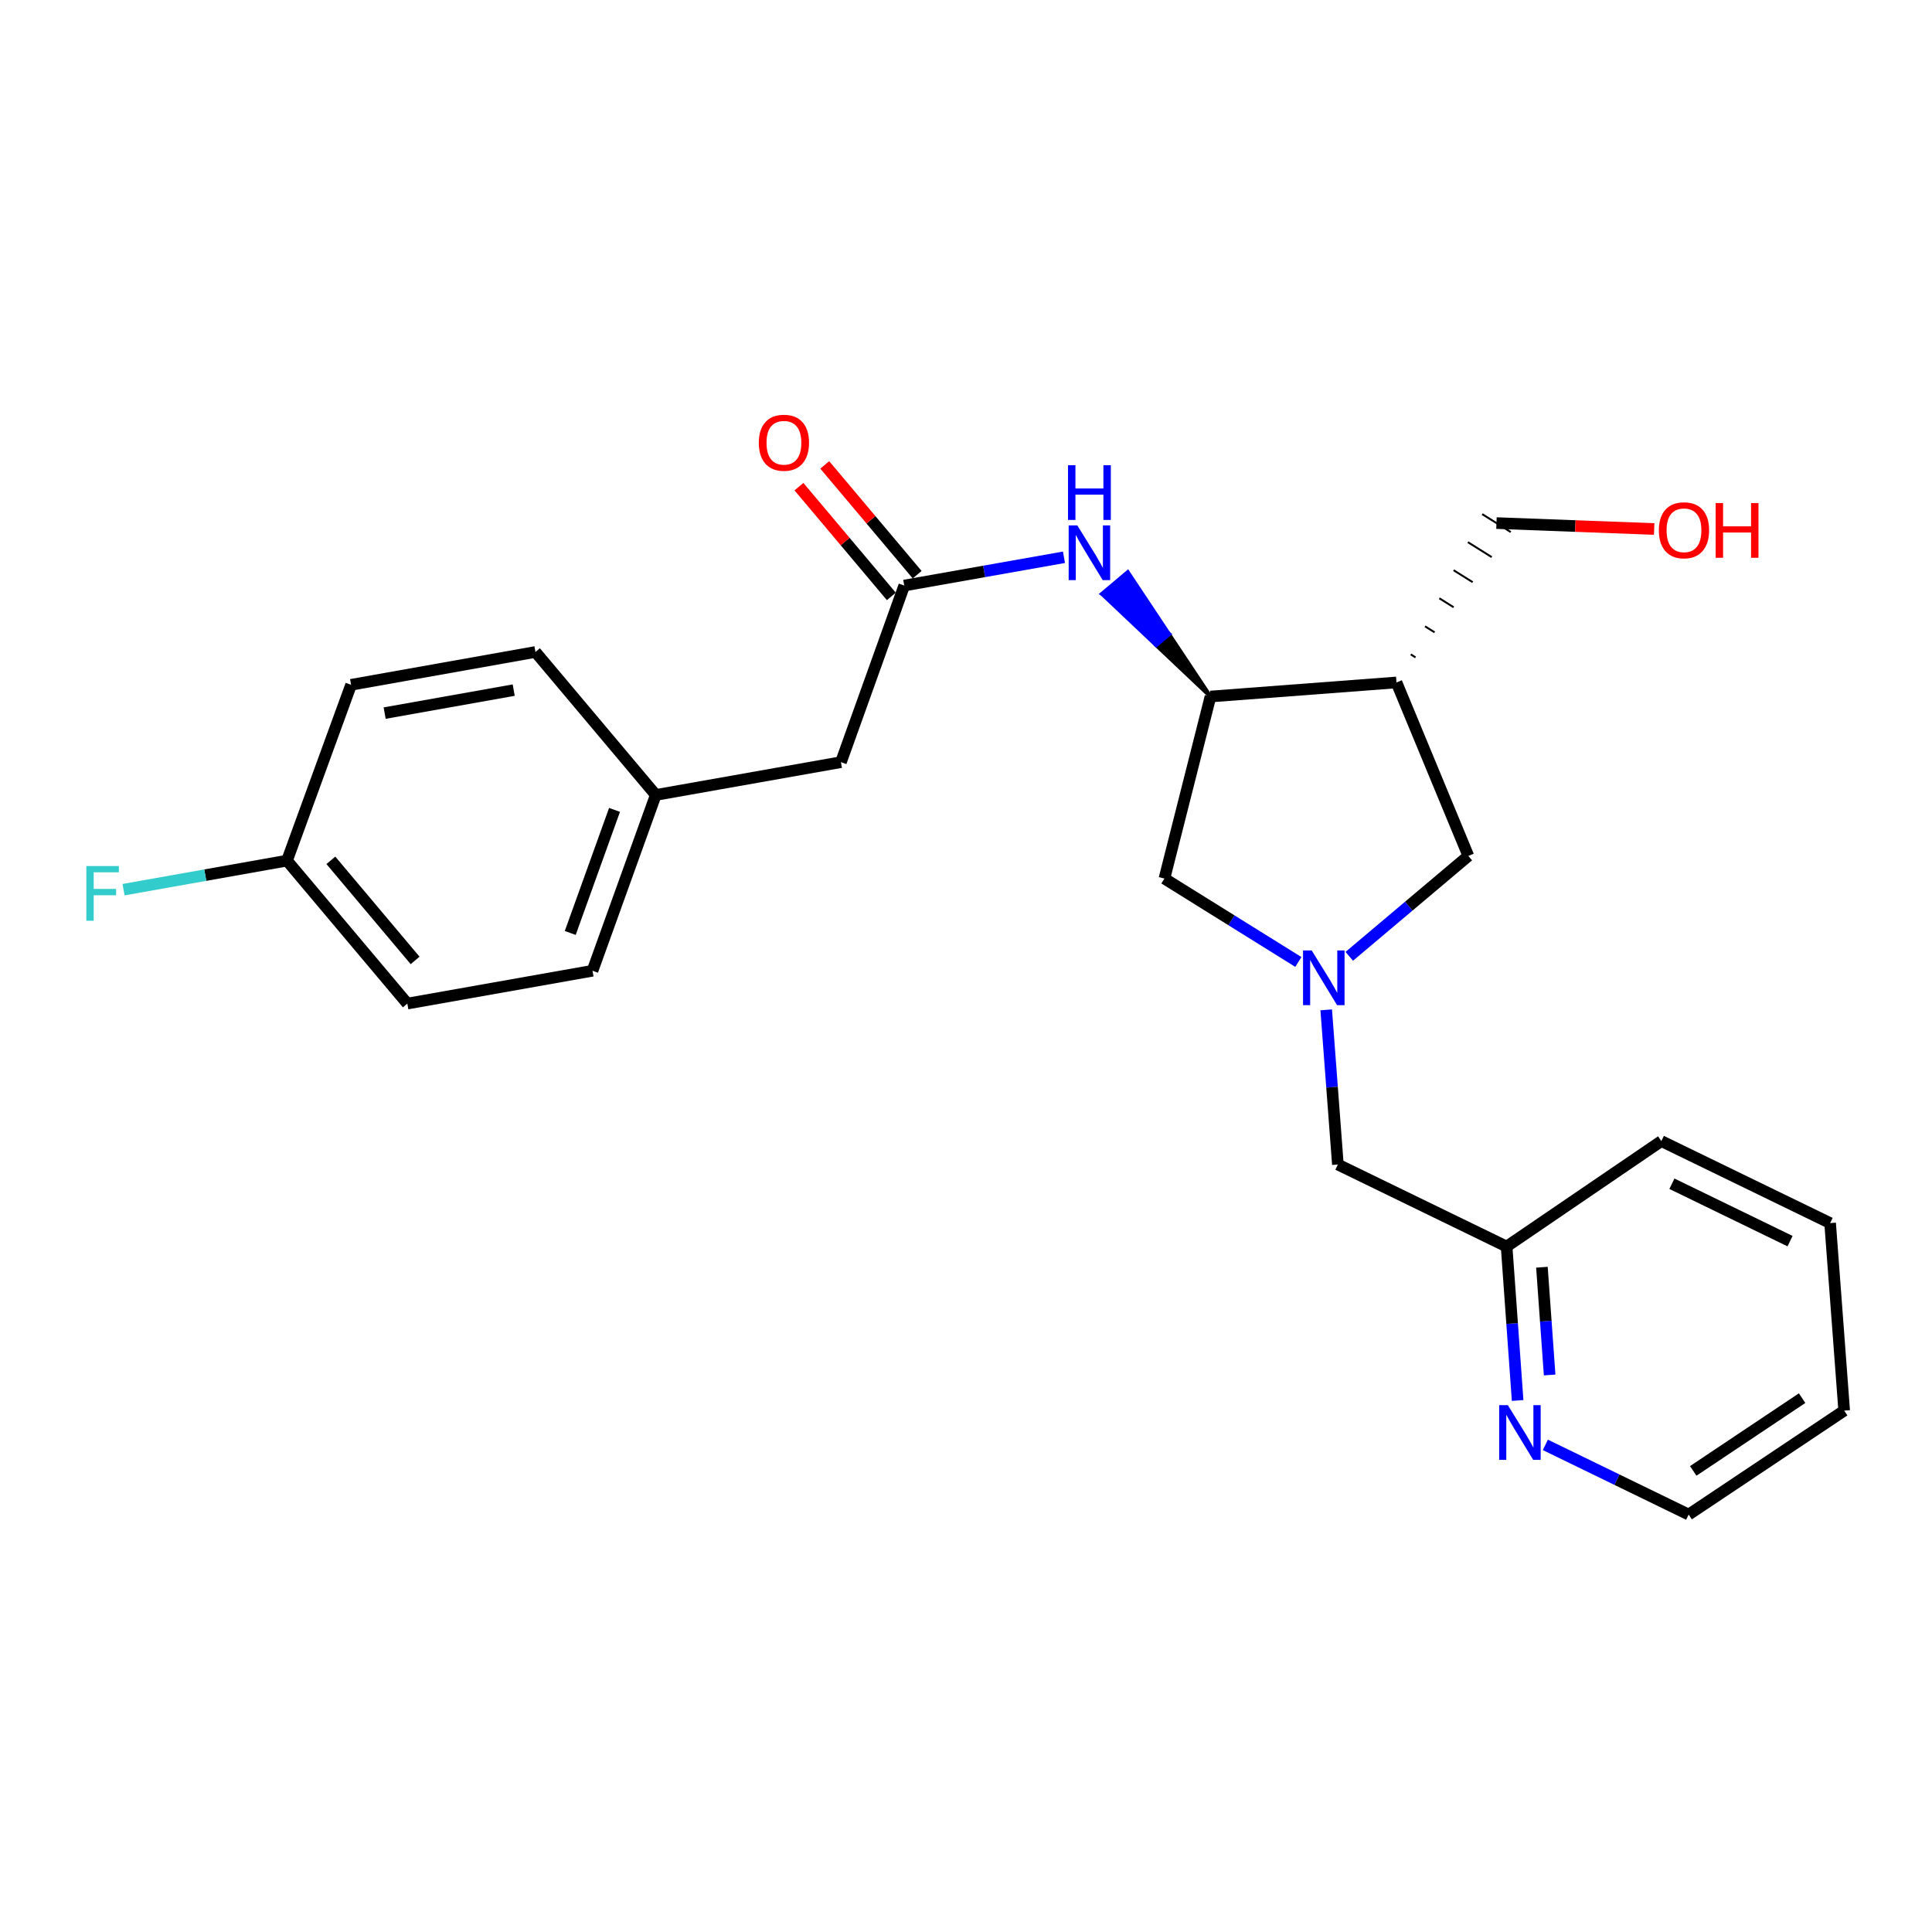 <?xml version='1.0' encoding='iso-8859-1'?>
<svg version='1.1' baseProfile='full'
              xmlns='http://www.w3.org/2000/svg'
                      xmlns:rdkit='http://www.rdkit.org/xml'
                      xmlns:xlink='http://www.w3.org/1999/xlink'
                  xml:space='preserve'
width='1000px' height='1000px' viewBox='0 0 1000 1000'>
<!-- END OF HEADER -->
<rect style='opacity:1.0;fill:#FFFFFF;stroke:none' width='1000' height='1000' x='0' y='0'> </rect>
<path class='bond-4' d='M 698.38,494.992 L 729.2,469.005' style='fill:none;fill-rule:evenodd;stroke:#0000FF;stroke-width:6px;stroke-linecap:butt;stroke-linejoin:miter;stroke-opacity:1' />
<path class='bond-4' d='M 729.2,469.005 L 760.019,443.019' style='fill:none;fill-rule:evenodd;stroke:#000000;stroke-width:6px;stroke-linecap:butt;stroke-linejoin:miter;stroke-opacity:1' />
<path class='bond-5' d='M 672.024,497.91 L 637.363,476.326' style='fill:none;fill-rule:evenodd;stroke:#0000FF;stroke-width:6px;stroke-linecap:butt;stroke-linejoin:miter;stroke-opacity:1' />
<path class='bond-5' d='M 637.363,476.326 L 602.701,454.742' style='fill:none;fill-rule:evenodd;stroke:#000000;stroke-width:6px;stroke-linecap:butt;stroke-linejoin:miter;stroke-opacity:1' />
<path class='bond-7' d='M 686.444,522.694 L 689.463,562.723' style='fill:none;fill-rule:evenodd;stroke:#0000FF;stroke-width:6px;stroke-linecap:butt;stroke-linejoin:miter;stroke-opacity:1' />
<path class='bond-7' d='M 689.463,562.723 L 692.482,602.753' style='fill:none;fill-rule:evenodd;stroke:#000000;stroke-width:6px;stroke-linecap:butt;stroke-linejoin:miter;stroke-opacity:1' />
<path class='bond-0' d='M 722.82,353.238 L 760.019,443.019' style='fill:none;fill-rule:evenodd;stroke:#000000;stroke-width:6px;stroke-linecap:butt;stroke-linejoin:miter;stroke-opacity:1' />
<path class='bond-13' d='M 732.677,340.263 L 730.211,338.716' style='fill:none;fill-rule:evenodd;stroke:#000000;stroke-width:1.0px;stroke-linecap:butt;stroke-linejoin:miter;stroke-opacity:1' />
<path class='bond-13' d='M 742.535,327.288 L 737.602,324.193' style='fill:none;fill-rule:evenodd;stroke:#000000;stroke-width:1.0px;stroke-linecap:butt;stroke-linejoin:miter;stroke-opacity:1' />
<path class='bond-13' d='M 752.393,314.313 L 744.994,309.671' style='fill:none;fill-rule:evenodd;stroke:#000000;stroke-width:1.0px;stroke-linecap:butt;stroke-linejoin:miter;stroke-opacity:1' />
<path class='bond-13' d='M 762.251,301.337 L 752.385,295.149' style='fill:none;fill-rule:evenodd;stroke:#000000;stroke-width:1.0px;stroke-linecap:butt;stroke-linejoin:miter;stroke-opacity:1' />
<path class='bond-13' d='M 772.108,288.362 L 759.776,280.627' style='fill:none;fill-rule:evenodd;stroke:#000000;stroke-width:1.0px;stroke-linecap:butt;stroke-linejoin:miter;stroke-opacity:1' />
<path class='bond-13' d='M 781.966,275.387 L 767.168,266.104' style='fill:none;fill-rule:evenodd;stroke:#000000;stroke-width:1.0px;stroke-linecap:butt;stroke-linejoin:miter;stroke-opacity:1' />
<path class='bond-24' d='M 722.82,353.238 L 626.546,360.517' style='fill:none;fill-rule:evenodd;stroke:#000000;stroke-width:6px;stroke-linecap:butt;stroke-linejoin:miter;stroke-opacity:1' />
<path class='bond-1' d='M 626.546,360.517 L 602.701,454.742' style='fill:none;fill-rule:evenodd;stroke:#000000;stroke-width:6px;stroke-linecap:butt;stroke-linejoin:miter;stroke-opacity:1' />
<path class='bond-2' d='M 626.546,360.517 L 605.14,328.32 L 598.459,333.946 Z' style='fill:#000000;fill-rule:evenodd;fill-opacity:1;stroke:#000000;stroke-width:2px;stroke-linecap:butt;stroke-linejoin:miter;stroke-opacity:1;' />
<path class='bond-2' d='M 605.14,328.32 L 570.373,307.375 L 583.734,296.123 Z' style='fill:#0000FF;fill-rule:evenodd;fill-opacity:1;stroke:#0000FF;stroke-width:2px;stroke-linecap:butt;stroke-linejoin:miter;stroke-opacity:1;' />
<path class='bond-2' d='M 605.14,328.32 L 598.459,333.946 L 570.373,307.375 Z' style='fill:#0000FF;fill-rule:evenodd;fill-opacity:1;stroke:#0000FF;stroke-width:2px;stroke-linecap:butt;stroke-linejoin:miter;stroke-opacity:1;' />
<path class='bond-3' d='M 550.708,288.442 L 509.372,295.762' style='fill:none;fill-rule:evenodd;stroke:#0000FF;stroke-width:6px;stroke-linecap:butt;stroke-linejoin:miter;stroke-opacity:1' />
<path class='bond-3' d='M 509.372,295.762 L 468.035,303.083' style='fill:none;fill-rule:evenodd;stroke:#000000;stroke-width:6px;stroke-linecap:butt;stroke-linejoin:miter;stroke-opacity:1' />
<path class='bond-8' d='M 474.718,297.459 L 450.808,269.047' style='fill:none;fill-rule:evenodd;stroke:#000000;stroke-width:6px;stroke-linecap:butt;stroke-linejoin:miter;stroke-opacity:1' />
<path class='bond-8' d='M 450.808,269.047 L 426.898,240.636' style='fill:none;fill-rule:evenodd;stroke:#FF0000;stroke-width:6px;stroke-linecap:butt;stroke-linejoin:miter;stroke-opacity:1' />
<path class='bond-8' d='M 461.352,308.707 L 437.442,280.296' style='fill:none;fill-rule:evenodd;stroke:#000000;stroke-width:6px;stroke-linecap:butt;stroke-linejoin:miter;stroke-opacity:1' />
<path class='bond-8' d='M 437.442,280.296 L 413.532,251.884' style='fill:none;fill-rule:evenodd;stroke:#FF0000;stroke-width:6px;stroke-linecap:butt;stroke-linejoin:miter;stroke-opacity:1' />
<path class='bond-9' d='M 468.035,303.083 L 435.271,394.494' style='fill:none;fill-rule:evenodd;stroke:#000000;stroke-width:6px;stroke-linecap:butt;stroke-linejoin:miter;stroke-opacity:1' />
<path class='bond-6' d='M 785.521,724.884 L 782.669,685.048' style='fill:none;fill-rule:evenodd;stroke:#0000FF;stroke-width:6px;stroke-linecap:butt;stroke-linejoin:miter;stroke-opacity:1' />
<path class='bond-6' d='M 782.669,685.048 L 779.817,645.212' style='fill:none;fill-rule:evenodd;stroke:#000000;stroke-width:6px;stroke-linecap:butt;stroke-linejoin:miter;stroke-opacity:1' />
<path class='bond-6' d='M 802.09,711.686 L 800.093,683.801' style='fill:none;fill-rule:evenodd;stroke:#0000FF;stroke-width:6px;stroke-linecap:butt;stroke-linejoin:miter;stroke-opacity:1' />
<path class='bond-6' d='M 800.093,683.801 L 798.097,655.915' style='fill:none;fill-rule:evenodd;stroke:#000000;stroke-width:6px;stroke-linecap:butt;stroke-linejoin:miter;stroke-opacity:1' />
<path class='bond-20' d='M 799.876,747.86 L 836.964,765.898' style='fill:none;fill-rule:evenodd;stroke:#0000FF;stroke-width:6px;stroke-linecap:butt;stroke-linejoin:miter;stroke-opacity:1' />
<path class='bond-20' d='M 836.964,765.898 L 874.052,783.935' style='fill:none;fill-rule:evenodd;stroke:#000000;stroke-width:6px;stroke-linecap:butt;stroke-linejoin:miter;stroke-opacity:1' />
<path class='bond-10' d='M 692.482,602.753 L 779.817,645.212' style='fill:none;fill-rule:evenodd;stroke:#000000;stroke-width:6px;stroke-linecap:butt;stroke-linejoin:miter;stroke-opacity:1' />
<path class='bond-11' d='M 435.271,394.494 L 339.425,411.468' style='fill:none;fill-rule:evenodd;stroke:#000000;stroke-width:6px;stroke-linecap:butt;stroke-linejoin:miter;stroke-opacity:1' />
<path class='bond-21' d='M 779.817,645.212 L 859.912,590.622' style='fill:none;fill-rule:evenodd;stroke:#000000;stroke-width:6px;stroke-linecap:butt;stroke-linejoin:miter;stroke-opacity:1' />
<path class='bond-17' d='M 339.425,411.468 L 277.148,337.458' style='fill:none;fill-rule:evenodd;stroke:#000000;stroke-width:6px;stroke-linecap:butt;stroke-linejoin:miter;stroke-opacity:1' />
<path class='bond-18' d='M 339.425,411.468 L 306.68,502.462' style='fill:none;fill-rule:evenodd;stroke:#000000;stroke-width:6px;stroke-linecap:butt;stroke-linejoin:miter;stroke-opacity:1' />
<path class='bond-18' d='M 318.076,419.202 L 295.155,482.898' style='fill:none;fill-rule:evenodd;stroke:#000000;stroke-width:6px;stroke-linecap:butt;stroke-linejoin:miter;stroke-opacity:1' />
<path class='bond-12' d='M 148.547,445.455 L 210.834,519.455' style='fill:none;fill-rule:evenodd;stroke:#000000;stroke-width:6px;stroke-linecap:butt;stroke-linejoin:miter;stroke-opacity:1' />
<path class='bond-12' d='M 171.255,445.305 L 214.856,497.106' style='fill:none;fill-rule:evenodd;stroke:#000000;stroke-width:6px;stroke-linecap:butt;stroke-linejoin:miter;stroke-opacity:1' />
<path class='bond-14' d='M 148.547,445.455 L 106.25,452.973' style='fill:none;fill-rule:evenodd;stroke:#000000;stroke-width:6px;stroke-linecap:butt;stroke-linejoin:miter;stroke-opacity:1' />
<path class='bond-14' d='M 106.25,452.973 L 63.952,460.492' style='fill:none;fill-rule:evenodd;stroke:#33CCCC;stroke-width:6px;stroke-linecap:butt;stroke-linejoin:miter;stroke-opacity:1' />
<path class='bond-26' d='M 148.547,445.455 L 181.719,354.451' style='fill:none;fill-rule:evenodd;stroke:#000000;stroke-width:6px;stroke-linecap:butt;stroke-linejoin:miter;stroke-opacity:1' />
<path class='bond-19' d='M 774.567,270.746 L 815.382,272.276' style='fill:none;fill-rule:evenodd;stroke:#000000;stroke-width:6px;stroke-linecap:butt;stroke-linejoin:miter;stroke-opacity:1' />
<path class='bond-19' d='M 815.382,272.276 L 856.198,273.807' style='fill:none;fill-rule:evenodd;stroke:#FF0000;stroke-width:6px;stroke-linecap:butt;stroke-linejoin:miter;stroke-opacity:1' />
<path class='bond-15' d='M 181.719,354.451 L 277.148,337.458' style='fill:none;fill-rule:evenodd;stroke:#000000;stroke-width:6px;stroke-linecap:butt;stroke-linejoin:miter;stroke-opacity:1' />
<path class='bond-15' d='M 199.096,369.1 L 265.896,357.205' style='fill:none;fill-rule:evenodd;stroke:#000000;stroke-width:6px;stroke-linecap:butt;stroke-linejoin:miter;stroke-opacity:1' />
<path class='bond-16' d='M 210.834,519.455 L 306.68,502.462' style='fill:none;fill-rule:evenodd;stroke:#000000;stroke-width:6px;stroke-linecap:butt;stroke-linejoin:miter;stroke-opacity:1' />
<path class='bond-25' d='M 874.052,783.935 L 954.545,730.131' style='fill:none;fill-rule:evenodd;stroke:#000000;stroke-width:6px;stroke-linecap:butt;stroke-linejoin:miter;stroke-opacity:1' />
<path class='bond-25' d='M 876.419,761.341 L 932.764,723.678' style='fill:none;fill-rule:evenodd;stroke:#000000;stroke-width:6px;stroke-linecap:butt;stroke-linejoin:miter;stroke-opacity:1' />
<path class='bond-23' d='M 859.912,590.622 L 947.267,633.071' style='fill:none;fill-rule:evenodd;stroke:#000000;stroke-width:6px;stroke-linecap:butt;stroke-linejoin:miter;stroke-opacity:1' />
<path class='bond-23' d='M 865.38,612.701 L 926.528,642.416' style='fill:none;fill-rule:evenodd;stroke:#000000;stroke-width:6px;stroke-linecap:butt;stroke-linejoin:miter;stroke-opacity:1' />
<path class='bond-22' d='M 954.545,730.131 L 947.267,633.071' style='fill:none;fill-rule:evenodd;stroke:#000000;stroke-width:6px;stroke-linecap:butt;stroke-linejoin:miter;stroke-opacity:1' />
<path  class='atom-0' d='M 678.934 491.951
L 688.214 506.951
Q 689.134 508.431, 690.614 511.111
Q 692.094 513.791, 692.174 513.951
L 692.174 491.951
L 695.934 491.951
L 695.934 520.271
L 692.054 520.271
L 682.094 503.871
Q 680.934 501.951, 679.694 499.751
Q 678.494 497.551, 678.134 496.871
L 678.134 520.271
L 674.454 520.271
L 674.454 491.951
L 678.934 491.951
' fill='#0000FF'/>
<path  class='atom-3' d='M 557.621 271.949
L 566.901 286.949
Q 567.821 288.429, 569.301 291.109
Q 570.781 293.789, 570.861 293.949
L 570.861 271.949
L 574.621 271.949
L 574.621 300.269
L 570.741 300.269
L 560.781 283.869
Q 559.621 281.949, 558.381 279.749
Q 557.181 277.549, 556.821 276.869
L 556.821 300.269
L 553.141 300.269
L 553.141 271.949
L 557.621 271.949
' fill='#0000FF'/>
<path  class='atom-3' d='M 552.801 240.797
L 556.641 240.797
L 556.641 252.837
L 571.121 252.837
L 571.121 240.797
L 574.961 240.797
L 574.961 269.117
L 571.121 269.117
L 571.121 256.037
L 556.641 256.037
L 556.641 269.117
L 552.801 269.117
L 552.801 240.797
' fill='#0000FF'/>
<path  class='atom-7' d='M 780.448 727.296
L 789.728 742.296
Q 790.648 743.776, 792.128 746.456
Q 793.608 749.136, 793.688 749.296
L 793.688 727.296
L 797.448 727.296
L 797.448 755.616
L 793.568 755.616
L 783.608 739.216
Q 782.448 737.296, 781.208 735.096
Q 780.008 732.896, 779.648 732.216
L 779.648 755.616
L 775.968 755.616
L 775.968 727.296
L 780.448 727.296
' fill='#0000FF'/>
<path  class='atom-9' d='M 392.758 229.162
Q 392.758 222.362, 396.118 218.562
Q 399.478 214.762, 405.758 214.762
Q 412.038 214.762, 415.398 218.562
Q 418.758 222.362, 418.758 229.162
Q 418.758 236.042, 415.358 239.962
Q 411.958 243.842, 405.758 243.842
Q 399.518 243.842, 396.118 239.962
Q 392.758 236.082, 392.758 229.162
M 405.758 240.642
Q 410.078 240.642, 412.398 237.762
Q 414.758 234.842, 414.758 229.162
Q 414.758 223.602, 412.398 220.802
Q 410.078 217.962, 405.758 217.962
Q 401.438 217.962, 399.078 220.762
Q 396.758 223.562, 396.758 229.162
Q 396.758 234.882, 399.078 237.762
Q 401.438 240.642, 405.758 240.642
' fill='#FF0000'/>
<path  class='atom-15' d='M 44.689 448.259
L 61.529 448.259
L 61.529 451.499
L 48.489 451.499
L 48.489 460.099
L 60.089 460.099
L 60.089 463.379
L 48.489 463.379
L 48.489 476.579
L 44.689 476.579
L 44.689 448.259
' fill='#33CCCC'/>
<path  class='atom-20' d='M 858.626 274.465
Q 858.626 267.665, 861.986 263.865
Q 865.346 260.065, 871.626 260.065
Q 877.906 260.065, 881.266 263.865
Q 884.626 267.665, 884.626 274.465
Q 884.626 281.345, 881.226 285.265
Q 877.826 289.145, 871.626 289.145
Q 865.386 289.145, 861.986 285.265
Q 858.626 281.385, 858.626 274.465
M 871.626 285.945
Q 875.946 285.945, 878.266 283.065
Q 880.626 280.145, 880.626 274.465
Q 880.626 268.905, 878.266 266.105
Q 875.946 263.265, 871.626 263.265
Q 867.306 263.265, 864.946 266.065
Q 862.626 268.865, 862.626 274.465
Q 862.626 280.185, 864.946 283.065
Q 867.306 285.945, 871.626 285.945
' fill='#FF0000'/>
<path  class='atom-20' d='M 888.026 260.385
L 891.866 260.385
L 891.866 272.425
L 906.346 272.425
L 906.346 260.385
L 910.186 260.385
L 910.186 288.705
L 906.346 288.705
L 906.346 275.625
L 891.866 275.625
L 891.866 288.705
L 888.026 288.705
L 888.026 260.385
' fill='#FF0000'/>
</svg>
